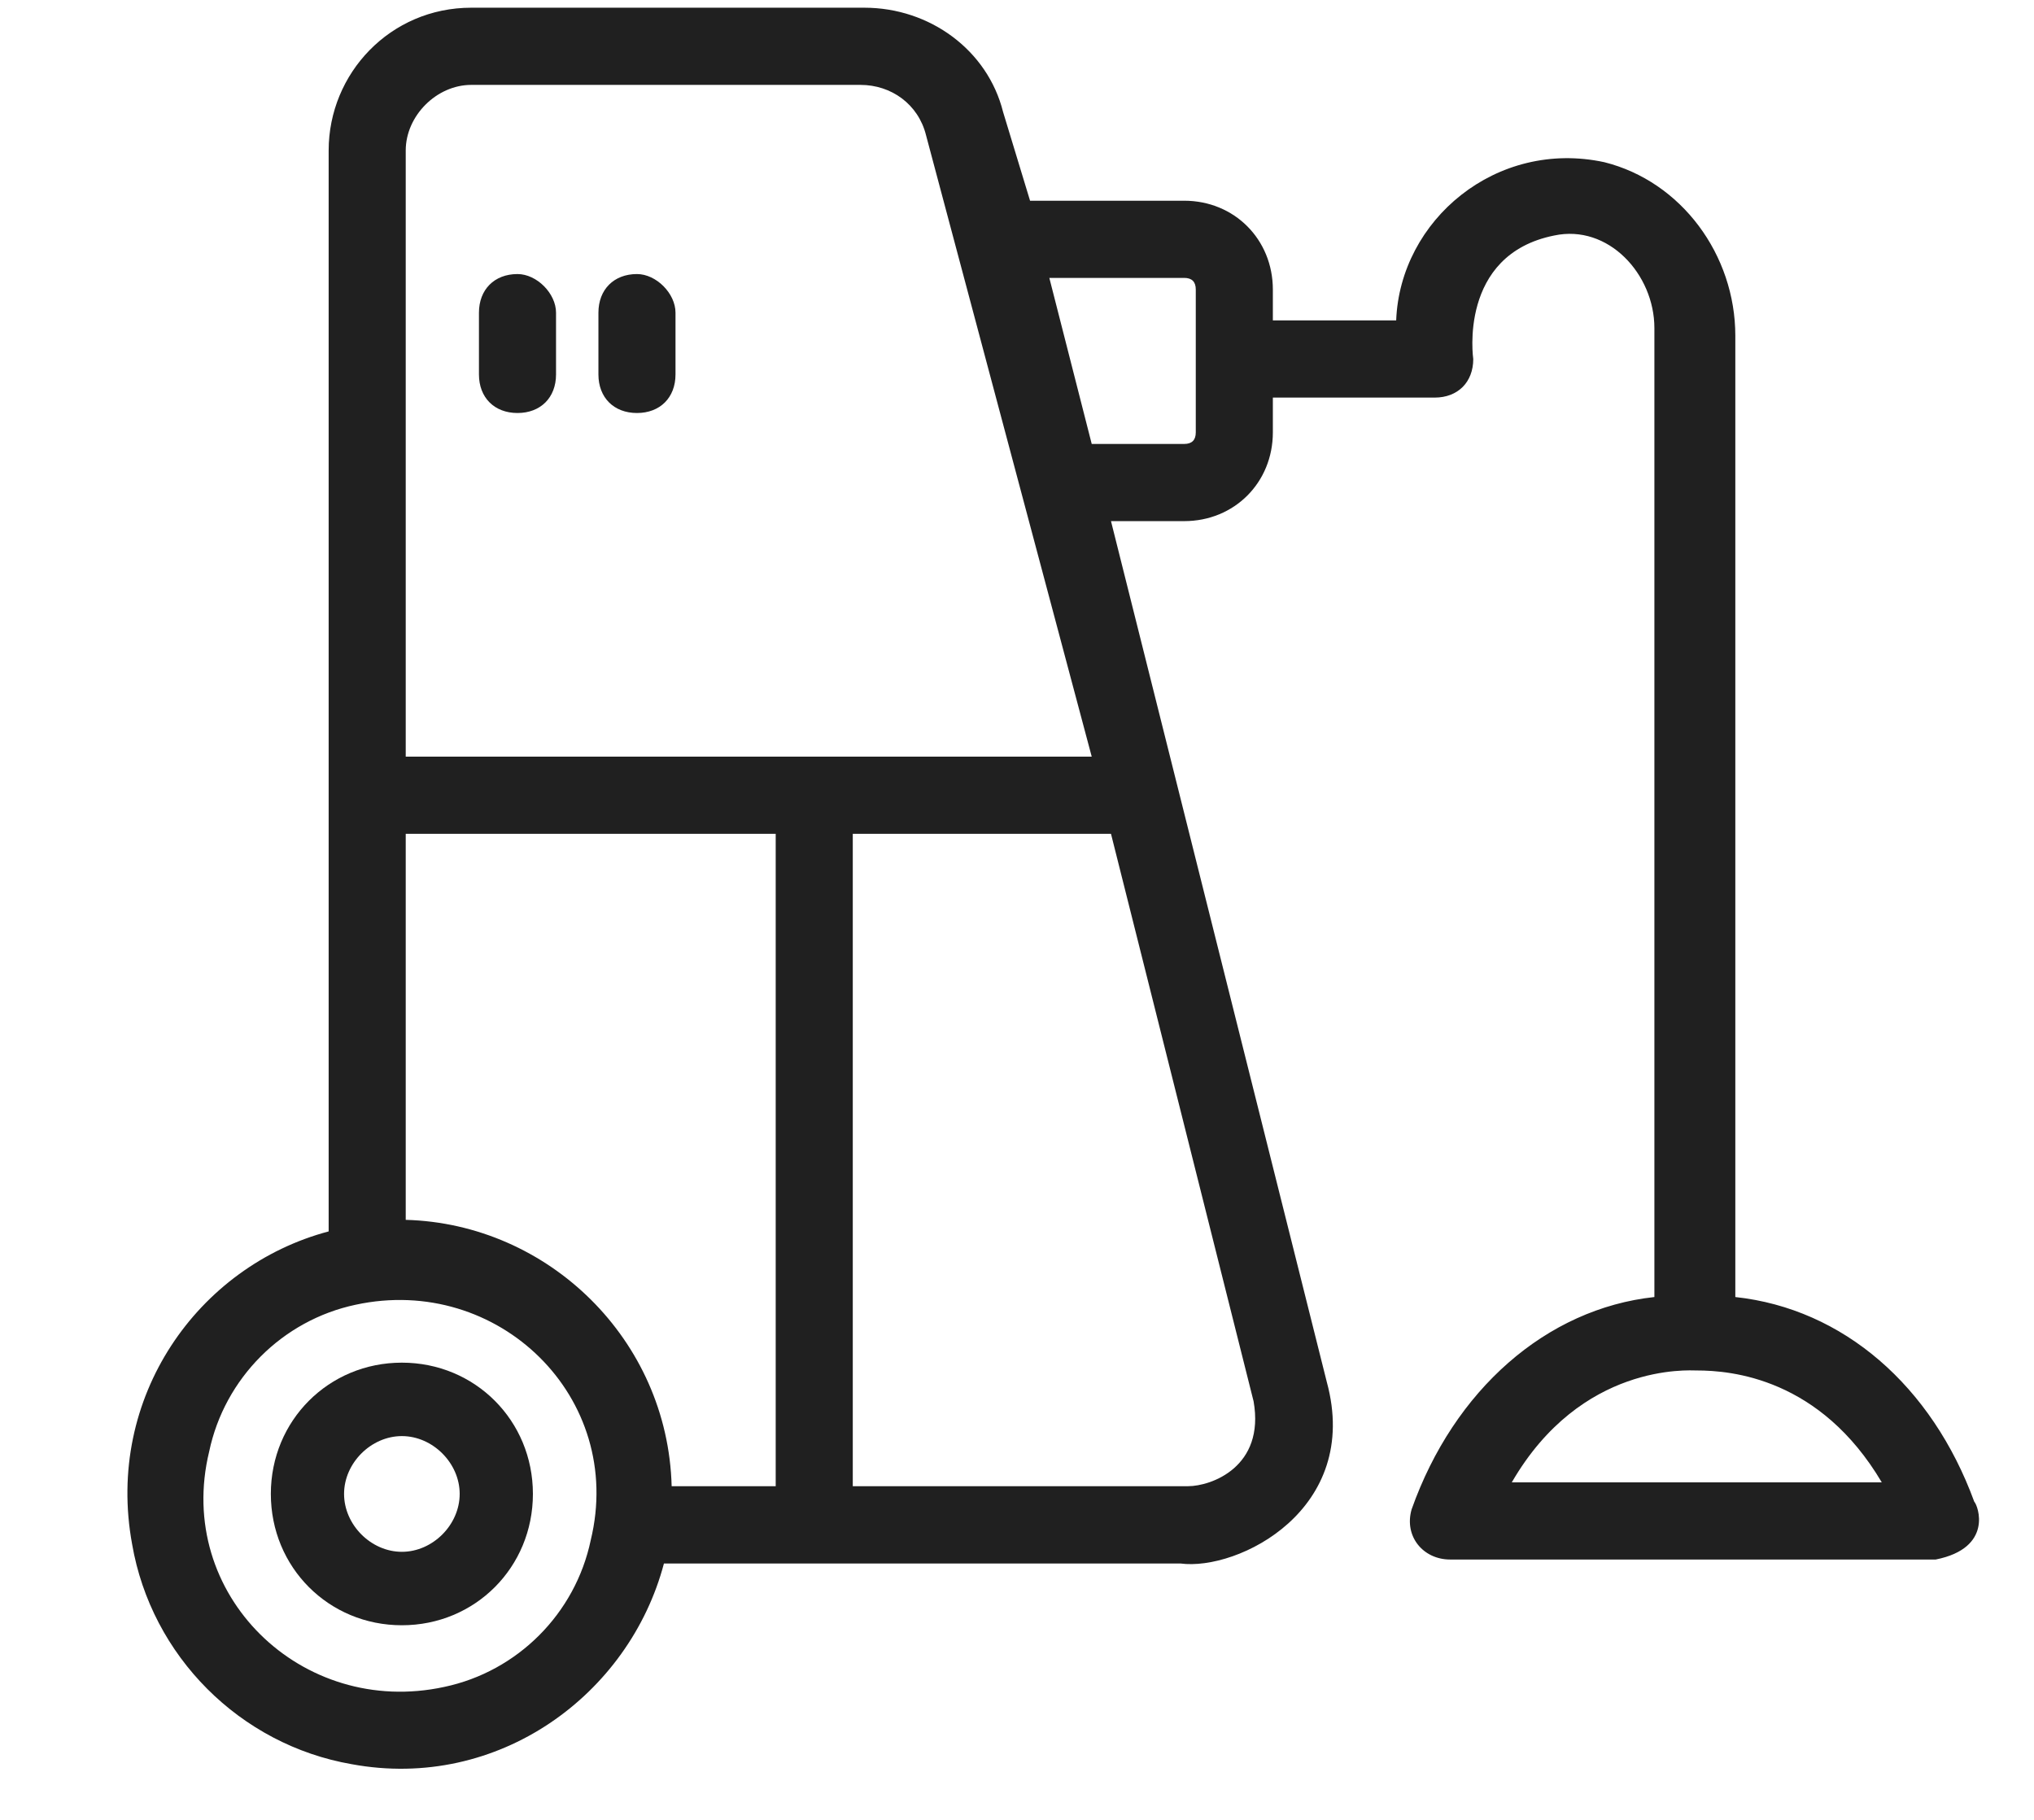 <?xml version="1.0" encoding="UTF-8"?>
<svg width="19px" height="17px" viewBox="0 0 19 17" version="1.1" xmlns="http://www.w3.org/2000/svg" xmlns:xlink="http://www.w3.org/1999/xlink">
    <title>6289C59A-25F4-45E7-A0F6-8DCC6B53B69B</title>
    <g id="wip" stroke="none" stroke-width="1" fill="none" fill-rule="evenodd">
        <g id="DT-1440-Select-Room-/Priavet-Switcher-Default" transform="translate(-1081, -655)" fill="#202020" fill-rule="nonzero">
            <g id="icons" transform="translate(122, 595)">
                <g id="Group-5" transform="translate(88, 57)">
                    <g id="Vacuum-" transform="translate(871.838, 3)">
                        <path d="M2.916,12.729 C2.232,12.729 1.692,13.27 1.692,13.955 C1.692,14.641 2.232,15.182 2.916,15.182 C3.6,15.182 4.14,14.641 4.14,13.955 C4.14,13.27 3.6,12.729 2.916,12.729 Z M2.916,14.496 C2.628,14.496 2.376,14.244 2.376,13.955 C2.376,13.667 2.628,13.415 2.916,13.415 C3.204,13.415 3.456,13.667 3.456,13.955 C3.456,14.244 3.204,14.496 2.916,14.496 Z" id="Shape"></path>
                        <path d="M17.604,14.028 C17.208,12.946 16.38,12.225 15.372,12.116 L15.372,3.137 C15.372,2.38 14.868,1.695 14.148,1.515 C13.14,1.298 12.24,2.055 12.204,2.993 L11.052,2.993 L11.052,2.705 C11.052,2.236 10.692,1.875 10.224,1.875 L8.784,1.875 L8.532,1.046 C8.388,0.469 7.848,0.072 7.236,0.072 L3.564,0.072 C2.808,0.072 2.232,0.685 2.232,1.406 C2.232,2.921 2.232,7.573 2.232,11.503 C1.008,11.828 0.144,13.054 0.396,14.424 C0.576,15.47 1.404,16.299 2.448,16.48 C3.816,16.732 5.04,15.831 5.364,14.605 L10.188,14.605 C10.728,14.677 11.88,14.1 11.556,12.91 L9.54,4.868 L10.224,4.868 C10.692,4.868 11.052,4.508 11.052,4.039 L11.052,3.714 L12.564,3.714 C12.78,3.714 12.924,3.57 12.924,3.354 C12.924,3.354 12.78,2.38 13.68,2.2 C14.184,2.092 14.616,2.56 14.616,3.065 L14.616,12.116 C13.608,12.225 12.744,12.982 12.348,14.1 C12.276,14.352 12.456,14.568 12.708,14.568 L17.244,14.568 C17.244,14.568 17.244,14.568 17.244,14.568 C17.784,14.46 17.64,14.064 17.604,14.028 Z M2.952,1.406 C2.952,1.082 3.24,0.793 3.564,0.793 L7.2,0.793 C7.488,0.793 7.74,0.974 7.812,1.262 L9.36,7.068 L2.952,7.068 L2.952,1.406 Z M4.68,14.388 C4.536,15.073 3.996,15.614 3.312,15.758 C1.98,16.047 0.792,14.893 1.116,13.559 C1.26,12.874 1.8,12.333 2.484,12.188 C3.816,11.9 5.004,13.054 4.68,14.388 Z M6.408,13.883 L5.436,13.883 C5.4,12.513 4.284,11.431 2.952,11.395 L2.952,7.789 L6.408,7.789 L6.408,13.883 Z M10.872,13.09 C10.98,13.703 10.476,13.883 10.26,13.883 L7.128,13.883 L7.128,7.789 L9.54,7.789 L10.872,13.09 Z M10.332,4.039 C10.332,4.111 10.296,4.147 10.224,4.147 L9.36,4.147 L8.964,2.596 L10.224,2.596 C10.296,2.596 10.332,2.632 10.332,2.705 L10.332,4.039 Z M13.284,13.847 C13.932,12.729 14.94,12.802 15.012,12.802 C15.336,12.802 16.164,12.874 16.74,13.847 L13.284,13.847 Z" id="Shape"></path>
                        <path d="M3.996,2.56 C3.78,2.56 3.636,2.705 3.636,2.921 L3.636,3.498 C3.636,3.714 3.78,3.858 3.996,3.858 C4.212,3.858 4.356,3.714 4.356,3.498 L4.356,2.921 C4.356,2.741 4.176,2.56 3.996,2.56 Z" id="Path"></path>
                        <path d="M5.112,2.56 C4.896,2.56 4.752,2.705 4.752,2.921 L4.752,3.498 C4.752,3.714 4.896,3.858 5.112,3.858 C5.328,3.858 5.472,3.714 5.472,3.498 L5.472,2.921 C5.472,2.741 5.292,2.56 5.112,2.56 Z" id="Path"></path>
                    </g>
                </g>
            </g>
        </g>
    </g>
</svg>
